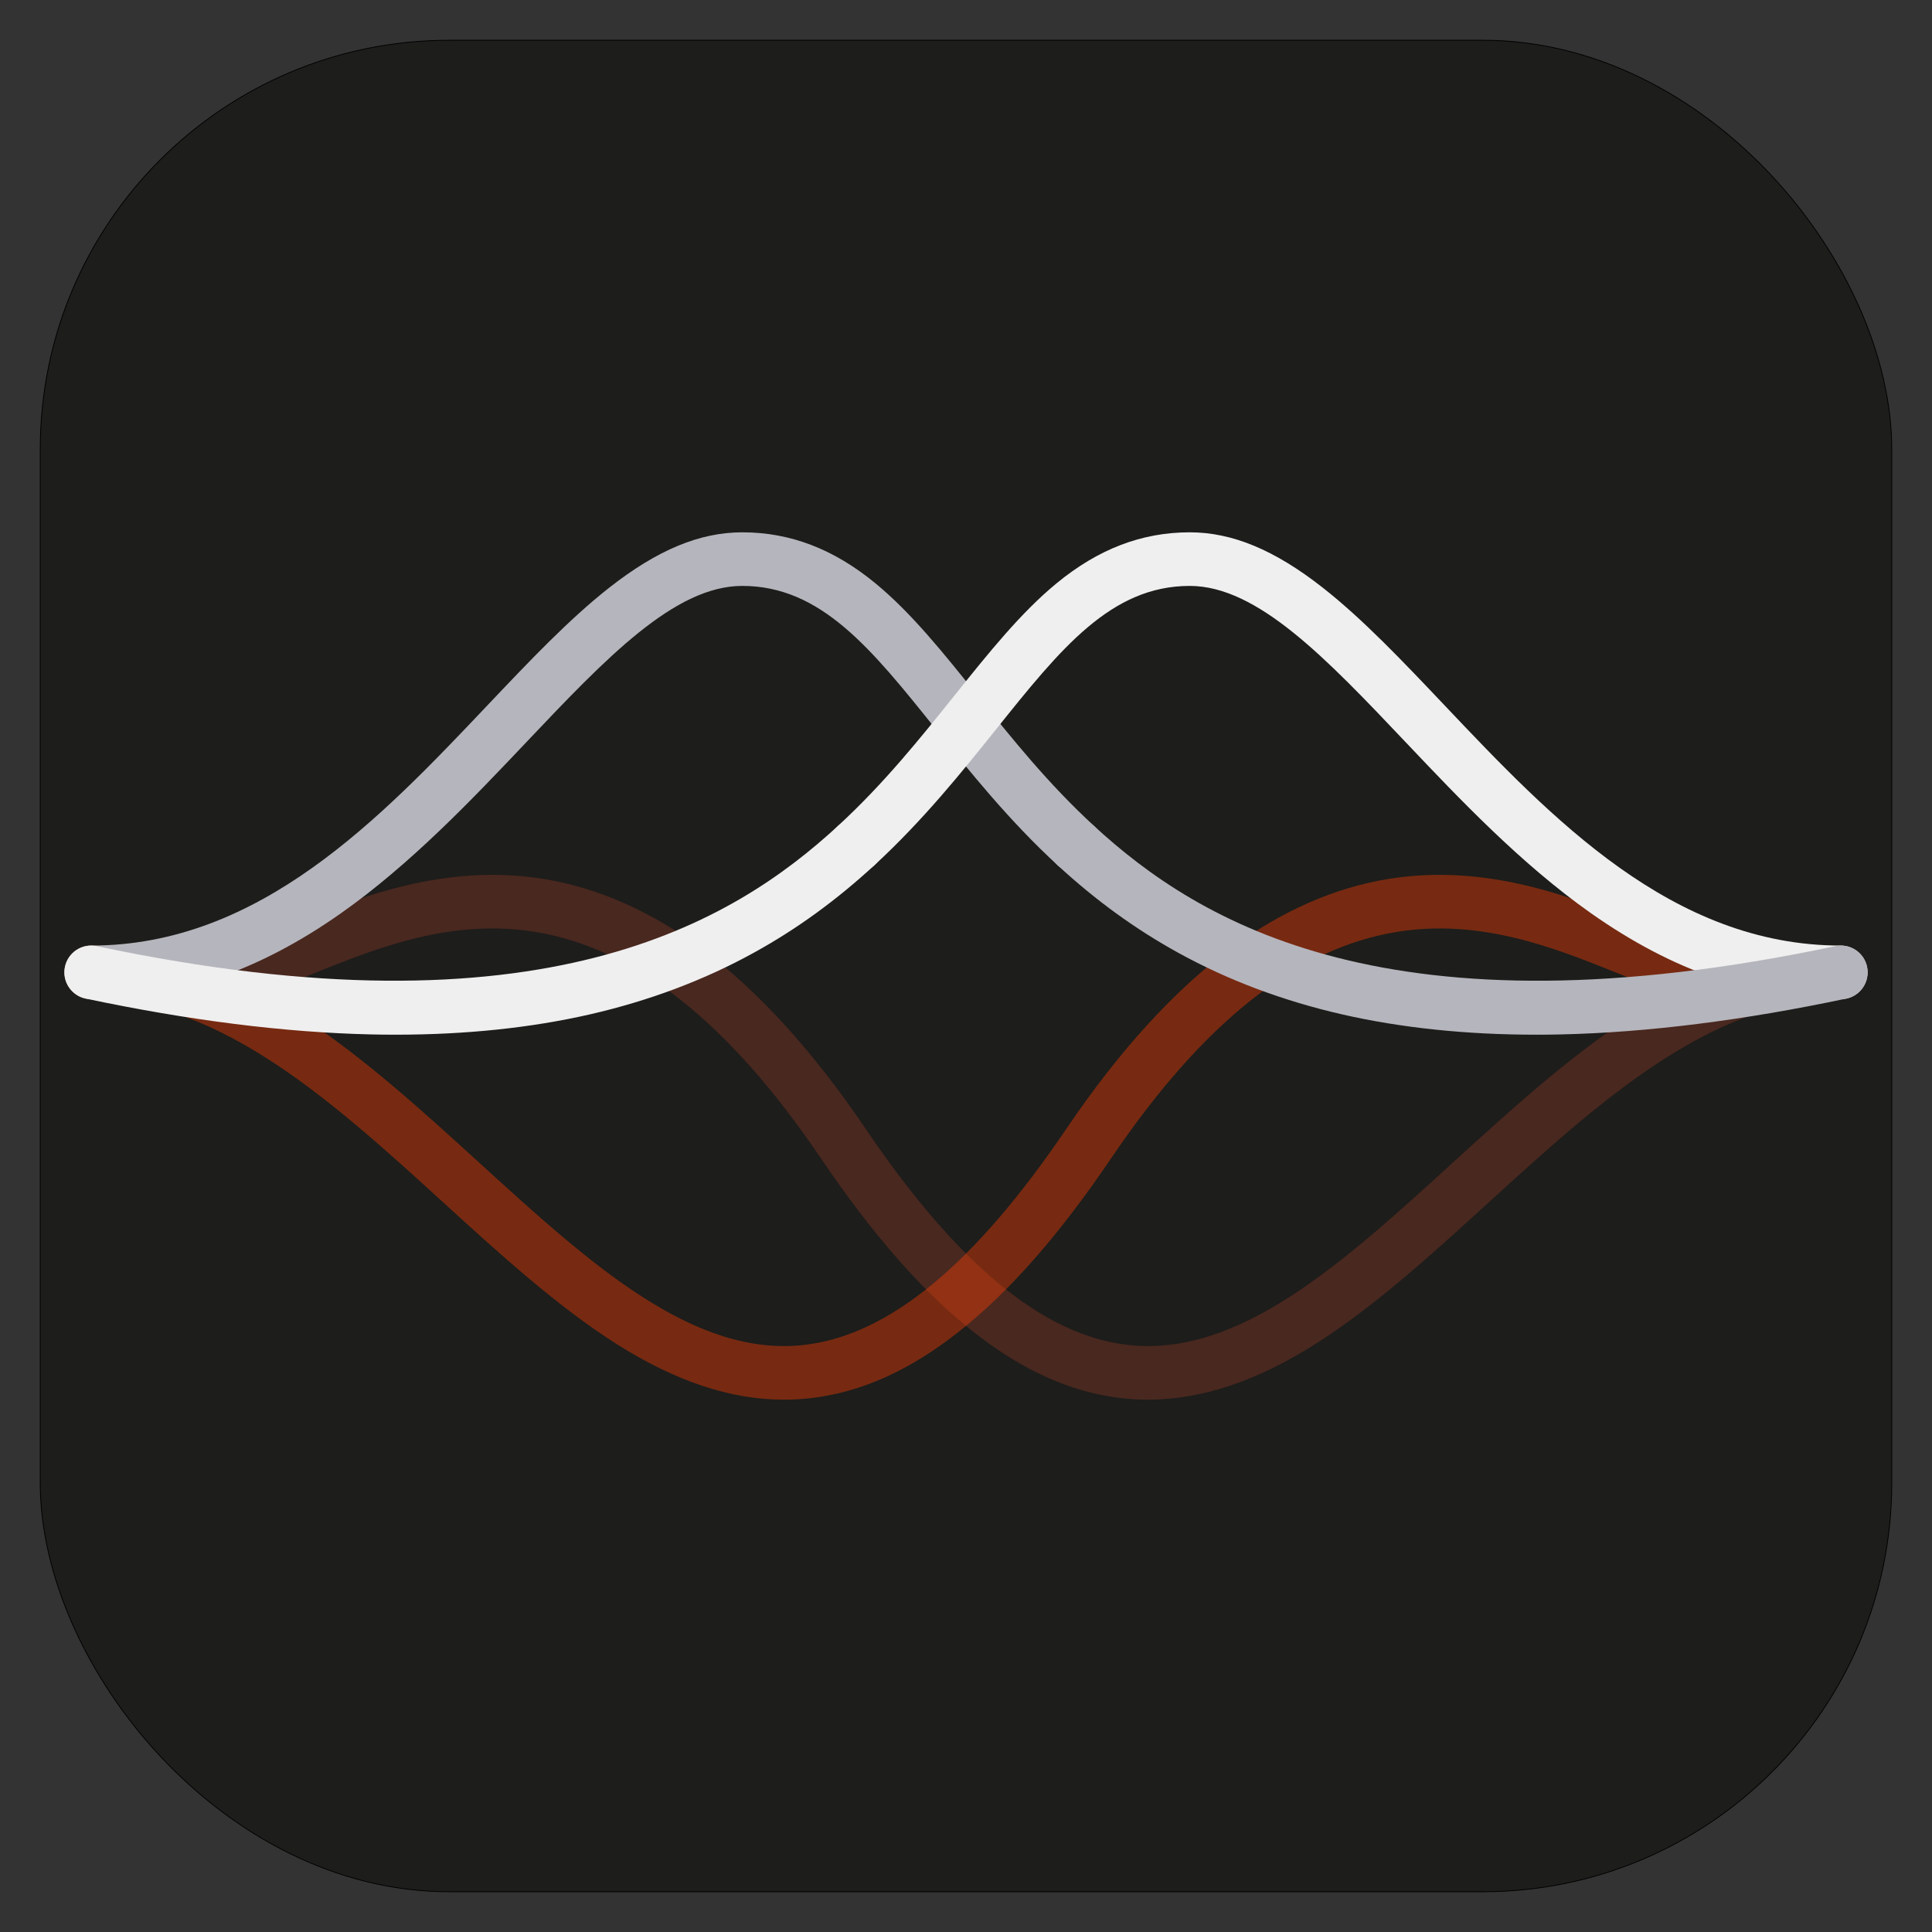 <?xml version="1.0" encoding="UTF-8"?>
<svg id="_ÎÓÈ_1" data-name="—ÎÓÈ_1" xmlns="http://www.w3.org/2000/svg" viewBox="0 0 2400 2400">
  <rect x="0" y="0" width="2400" height="2400" fill="#333333" stroke="none"/>
  <defs>
    <style>
      .cls-1 {
        fill: #1d1d1b;
        stroke: #000;
        stroke-miterlimit: 10;
      }

      .cls-2 {
        opacity: .5;
      }

      .cls-3 {
        opacity: .2;
      }

      .cls-4 {
        fill: #ff3e03;
        opacity: .8;
      }

      .cls-4, .cls-5, .cls-6, .cls-7 {
        stroke-width: 0px;
      }

      .cls-5 {
        fill: #fc532b;
      }

      .cls-6 {
        fill: #efefef;
      }

      .cls-7 {
        fill: #b5b5bd;
      }
    </style>
  </defs>
  <rect class="cls-1" x="50" y="50" width="2300" height="2300" rx="507.97" ry="507.97"/>
  <g>
    <g class="cls-3">
      <path class="cls-5" d="M1426.06,1738.73c-11.39,0-22.71-.67-33.99-2.01-61.89-7.35-121.38-33.99-181.87-81.45-63.11-49.51-125.32-120.15-190.17-215.96-114.5-169.15-230.6-261.28-354.92-281.65-104.01-17.04-196.29,19.89-270.44,49.56-43.01,17.21-80.16,32.08-113.06,33.92-18.36,1.01-34.07-13.02-35.1-31.38-1.03-18.36,13.02-34.07,31.38-35.1,22.01-1.23,54.46-14.22,92.04-29.26,77.5-31.01,183.64-73.48,305.94-53.45,66.74,10.94,132.14,39.74,194.36,85.6,70.19,51.73,139.14,127.24,204.93,224.43,113.95,168.33,220.18,256.19,324.76,268.62,138.53,16.46,267.62-101.25,404.3-225.86,70.86-64.61,144.14-131.42,222.14-182.2,90.9-59.17,176.07-87.94,260.35-87.94,18.39,0,33.29,14.9,33.29,33.29s-14.9,33.29-33.29,33.29c-160.42,0-301.35,128.49-437.64,252.75-69.77,63.61-141.91,129.39-215.22,175.75-73.2,46.29-141.53,69.04-207.8,69.04Z"/>
    </g>
    <g class="cls-2">
      <path class="cls-4" d="M973.94,1738.73c-66.27,0-134.59-22.75-207.8-69.04-73.31-46.36-145.45-112.13-215.22-175.75-136.29-124.26-277.22-252.75-437.64-252.75-18.39,0-33.29-14.91-33.29-33.29s14.9-33.29,33.29-33.29c84.29,0,169.45,28.76,260.35,87.94,78.01,50.78,151.28,117.59,222.14,182.2,136.68,124.61,265.78,242.31,404.3,225.86,104.59-12.42,210.82-100.29,324.76-268.62,65.79-97.19,134.74-172.7,204.93-224.43,62.23-45.86,127.62-74.66,194.36-85.6,122.3-20.04,228.44,22.44,305.94,53.45,37.58,15.04,70.03,28.02,92.04,29.26,18.36,1.03,32.41,16.74,31.38,35.1-1.03,18.36-16.74,32.41-35.1,31.38-32.9-1.84-70.04-16.7-113.06-33.92-74.15-29.67-166.43-66.6-270.44-49.56-124.32,20.37-240.42,112.5-354.92,281.65-64.86,95.81-127.06,166.45-190.17,215.96-60.49,47.45-119.98,74.1-181.87,81.45-11.28,1.34-22.61,2.01-33.99,2.01Z"/>
    </g>
    <path class="cls-7" d="M113.28,1241.19c-18.39,0-33.29-14.9-33.29-33.29s14.9-33.29,33.29-33.29c209.36,0,359.55-158.44,492.05-298.23,52.35-55.23,101.8-107.4,151.67-146.49,59.73-46.82,112.19-68.63,165.1-68.63,59.53,0,113.67,20.74,165.49,63.42,44.47,36.62,84.23,86.26,126.32,138.81,43.3,54.05,88.06,109.95,145.06,162.42,13.53,12.45,14.4,33.51,1.94,47.04-12.45,13.52-33.51,14.39-47.04,1.94-60.71-55.89-109.17-116.4-151.93-169.78-79.33-99.04-141.99-177.27-239.85-177.27-84.24,0-169.6,90.06-268.44,194.34-67.13,70.82-143.22,151.1-230.07,212.28-101.96,71.82-203.46,106.73-310.3,106.73Z"/>
    <path class="cls-6" d="M2286.72,1241.19c-106.84,0-208.34-34.91-310.3-106.73-86.85-61.18-162.94-141.45-230.07-212.28-98.84-104.28-184.21-194.34-268.44-194.34-97.86,0-160.52,78.23-239.85,177.27-42.76,53.38-91.22,113.89-151.93,169.78-13.53,12.45-34.59,11.58-47.04-1.94-12.45-13.53-11.58-34.59,1.94-47.04,56.99-52.47,101.76-108.37,145.06-162.42,42.1-52.56,81.86-102.2,126.32-138.81,51.82-42.67,105.96-63.42,165.49-63.42,52.91,0,105.37,21.81,165.1,68.63,49.87,39.09,99.32,91.26,151.67,146.49,132.5,139.79,282.69,298.23,492.05,298.23,18.39,0,33.29,14.9,33.29,33.29s-14.9,33.29-33.29,33.29Z"/>
    <path class="cls-7" d="M1908.35,1285.34c-86.71,0-167.58-8.44-240.81-25.15-73.45-16.76-142.02-42.52-203.8-76.56-53.27-29.35-102.3-64.92-149.88-108.72-13.53-12.45-14.39-33.51-1.94-47.04,12.46-13.53,33.52-14.39,47.04-1.94,130.53,120.18,368,266.42,920.86,149.41,17.98-3.81,35.65,7.69,39.46,25.68,3.81,17.99-7.69,35.65-25.68,39.46-128.19,27.13-247.45,42.11-354.46,44.52-10.34.23-20.61.35-30.8.35Z"/>
    <path class="cls-6" d="M491.65,1285.34c-10.19,0-20.45-.12-30.8-.35-107.01-2.41-226.27-17.39-354.46-44.52-17.99-3.81-29.48-21.47-25.68-39.46,3.81-17.99,21.48-29.48,39.46-25.68,552.85,117.01,790.33-29.23,920.86-149.41,13.53-12.45,34.58-11.58,47.04,1.94,12.45,13.53,11.58,34.59-1.94,47.04-47.58,43.81-96.6,79.37-149.88,108.72-61.78,34.04-130.35,59.8-203.8,76.56-73.22,16.71-154.1,25.15-240.81,25.15Z"/>
  </g>
</svg>